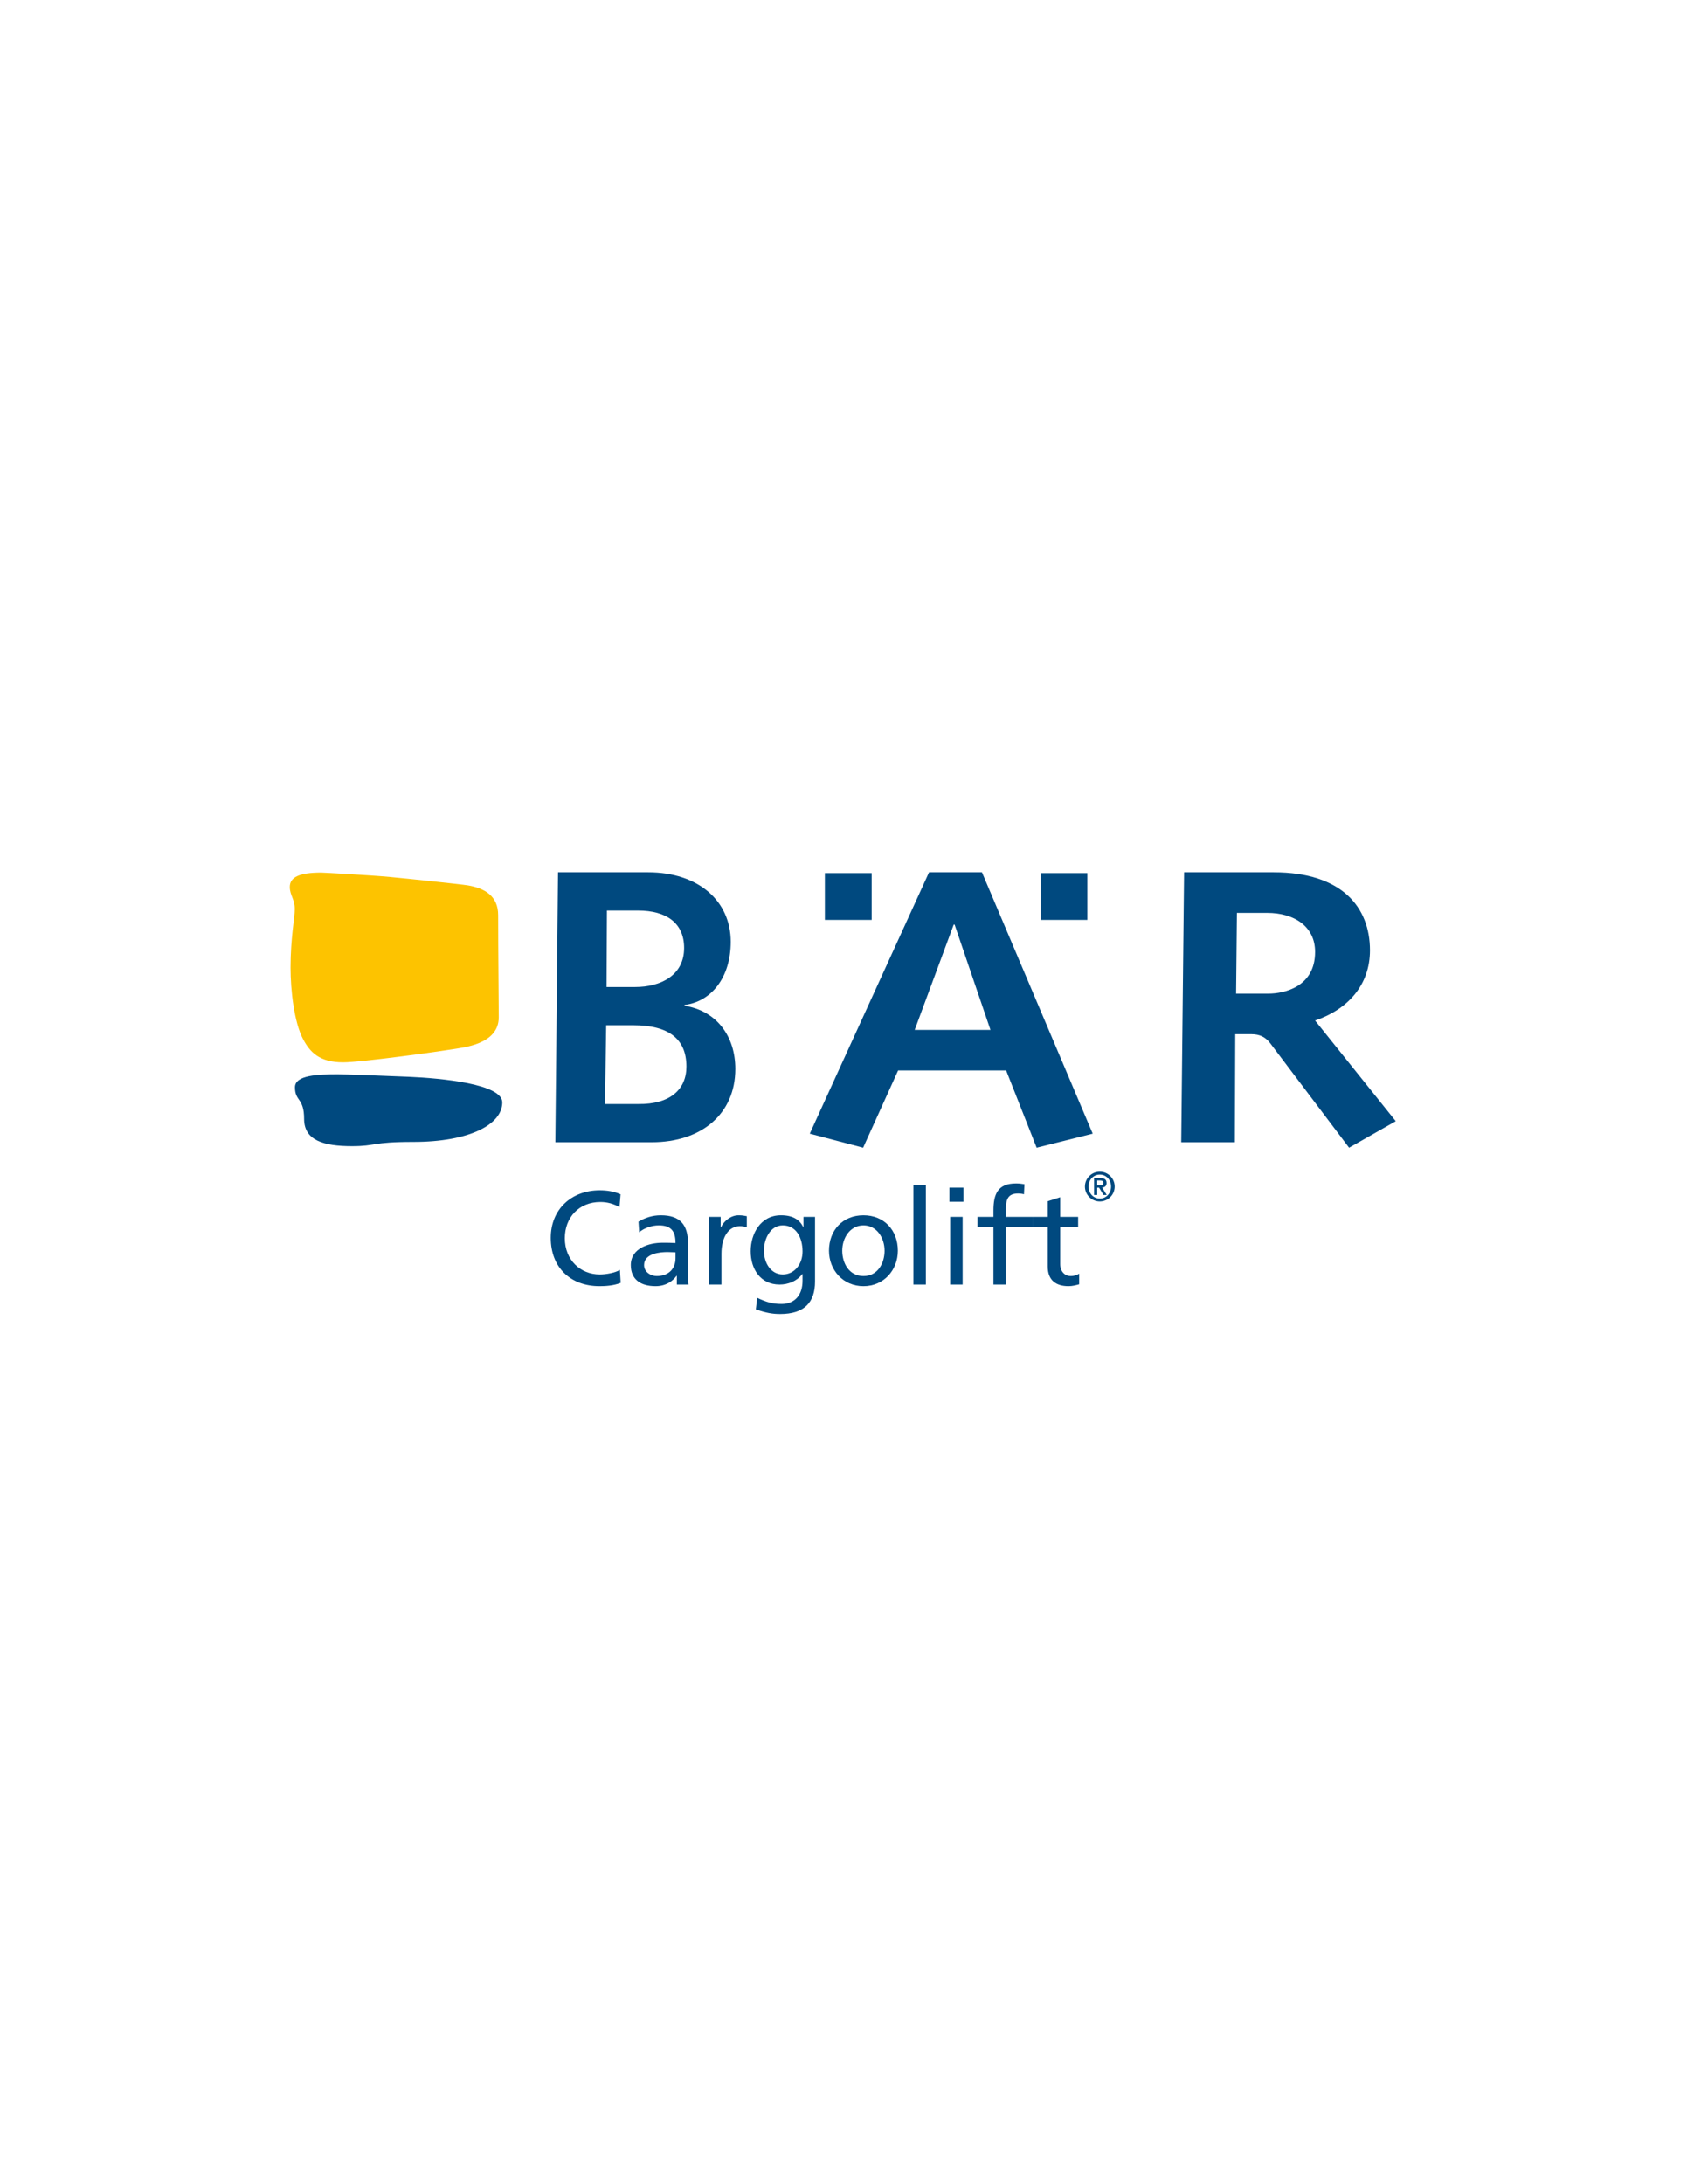 <?xml version="1.0" encoding="utf-8"?>
<!-- Generator: Adobe Illustrator 16.0.0, SVG Export Plug-In . SVG Version: 6.00 Build 0)  -->
<!DOCTYPE svg PUBLIC "-//W3C//DTD SVG 1.1//EN" "http://www.w3.org/Graphics/SVG/1.1/DTD/svg11.dtd">
<svg version="1.1" id="Ebene_1" xmlns="http://www.w3.org/2000/svg" xmlns:xlink="http://www.w3.org/1999/xlink" x="0px" y="0px"
	 width="612px" height="792px" viewBox="0 0 612 792" enable-background="new 0 0 612 792" xml:space="preserve">
<path fill-rule="evenodd" clip-rule="evenodd" fill="#00497F" d="M201.467,414.188h34.932c18.16,0,30.357-10.326,30.357-26.592
	c0-11.881-6.792-21.076-18.436-22.915v-0.283c9.426-1.131,16.772-9.618,16.772-22.915c0-14.71-11.645-25.178-29.941-25.178h-32.715
	L201.467,414.188L201.467,414.188z M219.488,400.325l0.416-28.571h9.842c13.03,0,19.268,5.092,19.268,14.992
	c0,8.346-5.96,13.722-17.466,13.579H219.488L219.488,400.325z M220.042,357.891l0.139-27.724h11.229
	c10.535,0,16.772,4.667,16.772,13.579c0,9.902-8.455,14.145-17.743,14.145H220.042L220.042,357.891z"/>
<path fill-rule="evenodd" clip-rule="evenodd" fill="#00497F" d="M325.808,388.161h39.202l11.06,28.007l20.335-5.092l-40.178-94.771
	h-19.195l-43.27,94.771l19.357,5.092L325.808,388.161L325.808,388.161z M359.317,373.451h-27.492l14.153-38.191h0.325
	L359.317,373.451L359.317,373.451z"/>
<path fill-rule="evenodd" clip-rule="evenodd" fill="#00497F" d="M428.517,414.188h19.456l0.146-39.181h5.941
	c2.821,0,5.051,0.99,6.832,3.395l28.518,37.767l16.931-9.618l-29.259-36.494c12.029-4.102,19.901-13.014,19.901-25.461
	c0-15.559-10.099-28.29-34.901-28.29h-32.528L428.517,414.188L428.517,414.188z M448.418,360.296l0.296-29.279h10.992
	c9.653,0,17.376,4.808,17.376,14.145c0,12.73-11.288,15.135-16.931,15.135H448.418L448.418,360.296z"/>
<polygon fill="#00497F" points="299.251,316.592 316.222,316.592 316.222,333.563 299.251,333.563 299.251,316.592 "/>
<polygon fill="#00497F" points="377.49,316.592 394.462,316.592 394.462,333.563 377.49,333.563 377.49,316.592 "/>
<path fill="#00497F" d="M225.12,433.059c-2.407-1.059-4.958-1.444-7.557-1.444c-10.252,0-17.761,6.884-17.761,17.232
	c0,10.687,7.076,17.521,17.714,17.521c1.973,0,5.102-0.146,7.653-1.204l-0.29-4.669c-1.685,1.011-4.909,1.637-7.316,1.637
	c-6.979,0-12.659-5.247-12.659-13.142c0-7.557,5.15-13.14,12.9-13.14c2.455,0,4.813,0.626,6.931,1.877L225.12,433.059
	L225.12,433.059z"/>
<path fill-rule="evenodd" clip-rule="evenodd" fill="#00497F" d="M231.871,446.825c1.829-1.541,4.573-2.503,7.124-2.503
	c4.524,0,6.065,2.165,6.065,6.401c-1.781-0.097-3.033-0.097-4.813-0.097c-4.669,0-11.408,1.926-11.408,8.087
	c0,5.343,3.707,7.654,9.001,7.654c4.14,0,6.546-2.264,7.605-3.755h0.097v3.176h4.236c-0.096-0.722-0.193-2.021-0.193-4.813V450.82
	c0-6.69-2.839-10.156-9.867-10.156c-3.129,0-5.824,0.963-8.086,2.311L231.871,446.825L231.871,446.825z M245.061,456.259
	c0,3.658-2.359,6.45-6.836,6.45c-2.069,0-4.572-1.396-4.572-3.995c0-4.331,6.065-4.717,8.52-4.717c0.963,0,1.925,0.096,2.889,0.096
	V456.259L245.061,456.259z"/>
<path fill="#00497F" d="M257.201,465.789h4.524v-11.166c0-6.161,2.648-10.013,6.691-10.013c0.771,0,1.685,0.097,2.503,0.434v-4.043
	c-0.963-0.193-1.637-0.337-2.984-0.337c-2.6,0-5.198,1.828-6.401,4.38h-0.097v-3.803h-4.235V465.789L257.201,465.789z"/>
<path fill-rule="evenodd" clip-rule="evenodd" fill="#00497F" d="M295.667,441.241h-4.188v3.658h-0.097
	c-1.348-2.647-3.754-4.235-8.086-4.235c-7.413,0-10.974,6.738-10.974,13.045c0,6.353,3.465,12.08,10.493,12.08
	c3.129,0,6.305-1.251,8.23-3.803h0.096v2.407c0,5.198-2.839,8.424-7.605,8.424c-3.321,0-5.391-0.625-8.856-2.215l-0.481,4.188
	c3.947,1.348,6.209,1.685,8.809,1.685c8.809,0,12.659-4.283,12.659-11.745V441.241L295.667,441.241z M283.97,462.132
	c-4.236,0-6.835-4.043-6.835-8.665c0-4.188,2.262-9.145,6.835-9.145c4.813,0,7.172,4.38,7.172,9.481
	C291.142,458.377,288.206,462.132,283.97,462.132L283.97,462.132z"/>
<path fill-rule="evenodd" clip-rule="evenodd" fill="#00497F" d="M300.733,453.516c0,7.028,5.103,12.853,12.515,12.853
	c7.365,0,12.466-5.824,12.466-12.853c0-7.461-5.004-12.852-12.466-12.852C305.74,440.664,300.733,446.055,300.733,453.516
	L300.733,453.516z M305.547,453.516c0-4.669,2.841-9.193,7.701-9.193c4.813,0,7.652,4.524,7.652,9.193
	c0,4.38-2.358,9.193-7.652,9.193C307.904,462.709,305.547,457.896,305.547,453.516L305.547,453.516z"/>
<polygon fill="#00497F" points="331.359,465.789 335.883,465.789 335.883,429.689 331.359,429.689 331.359,465.789 "/>
<path fill-rule="evenodd" clip-rule="evenodd" fill="#00497F" d="M344.698,465.789h4.523v-24.548h-4.523V465.789L344.698,465.789z
	 M349.512,430.652h-5.104v5.102h5.104V430.652L349.512,430.652z"/>
<path fill="#00497F" d="M360.396,465.789h4.523v-20.89h9.636v-3.658h-9.636v-2.646c0-3.322,0.48-5.824,4.38-5.824
	c0.771,0,1.638,0.095,2.168,0.288l0.19-3.657c-0.914-0.146-1.875-0.29-3.032-0.29c-6.688,0-8.229,3.899-8.229,9.868v2.262h-5.777
	v3.658h5.777V465.789L360.396,465.789z"/>
<path fill="#00497F" d="M391.113,441.241h-6.498v-7.123l-4.526,1.444v5.679h-5.534v3.658h5.534v14.344
	c0,4.91,2.889,7.125,7.559,7.125c1.444,0,2.839-0.387,3.85-0.674v-3.852c-0.674,0.434-1.685,0.866-3.079,0.866
	c-2.071,0-3.803-1.54-3.803-4.38v-13.43h6.498V441.241L391.113,441.241z"/>
<path fill-rule="evenodd" clip-rule="evenodd" fill="#00497F" d="M398.979,435.653c2.974,0,5.396-2.42,5.396-5.396
	c0-2.975-2.423-5.395-5.396-5.395s-5.396,2.42-5.396,5.395C393.583,433.233,396.006,435.653,398.979,435.653L398.979,435.653z
	 M398.979,434.607c-2.259,0-4.081-1.822-4.081-4.35c0-2.525,1.822-4.349,4.081-4.349c2.256,0,4.081,1.823,4.081,4.349
	C403.061,432.785,401.235,434.607,398.979,434.607L398.979,434.607z M396.902,433.292h1.134v-2.63h0.688l1.585,2.63h1.166
	l-1.644-2.675c0.999-0.09,1.6-0.598,1.6-1.644c0-1.286-0.794-1.795-2.259-1.795h-2.271V433.292L396.902,433.292z M398.036,428.046
	h1.017c0.583,0,1.242,0.12,1.242,0.837c0,0.823-0.583,0.912-1.257,0.912h-1.002V428.046L398.036,428.046z"/>
<path fill="#00497F" d="M122.524,389.558c2.632,0,14.2,0.394,25.813,0.896s33.88,2.562,33.88,9.263
	c0,7.98-11.795,14.353-32.288,14.353c-15.303,0-13.33,1.535-22.261,1.535c-10.158,0-17.349-2.046-17.349-9.851
	s-3.314-6.267-3.314-11.504C107.006,389.8,115.437,389.558,122.524,389.558L122.524,389.558z"/>
<path fill="#FDC300" d="M105.404,350.86c0-10.533,1.529-18.247,1.529-21.18c0-3.658-1.802-5.084-1.802-8.056
	c0-3.586,3.524-5.216,11.348-5.216c1.067,0,18.583,0.983,24.924,1.583c6.341,0.601,25.754,2.619,28.335,3.051
	c6.219,1.044,10.979,3.934,10.979,10.789c0,13.792,0.219,31.509,0.219,37.051c0,9.912-13.124,10.955-16.817,11.599
	c-3.394,0.589-32.94,4.729-39.653,4.729c-8.591,0-11.997-3.685-14.486-8.343C106.698,370.726,105.404,358.992,105.404,350.86
	L105.404,350.86z"/>
</svg>
